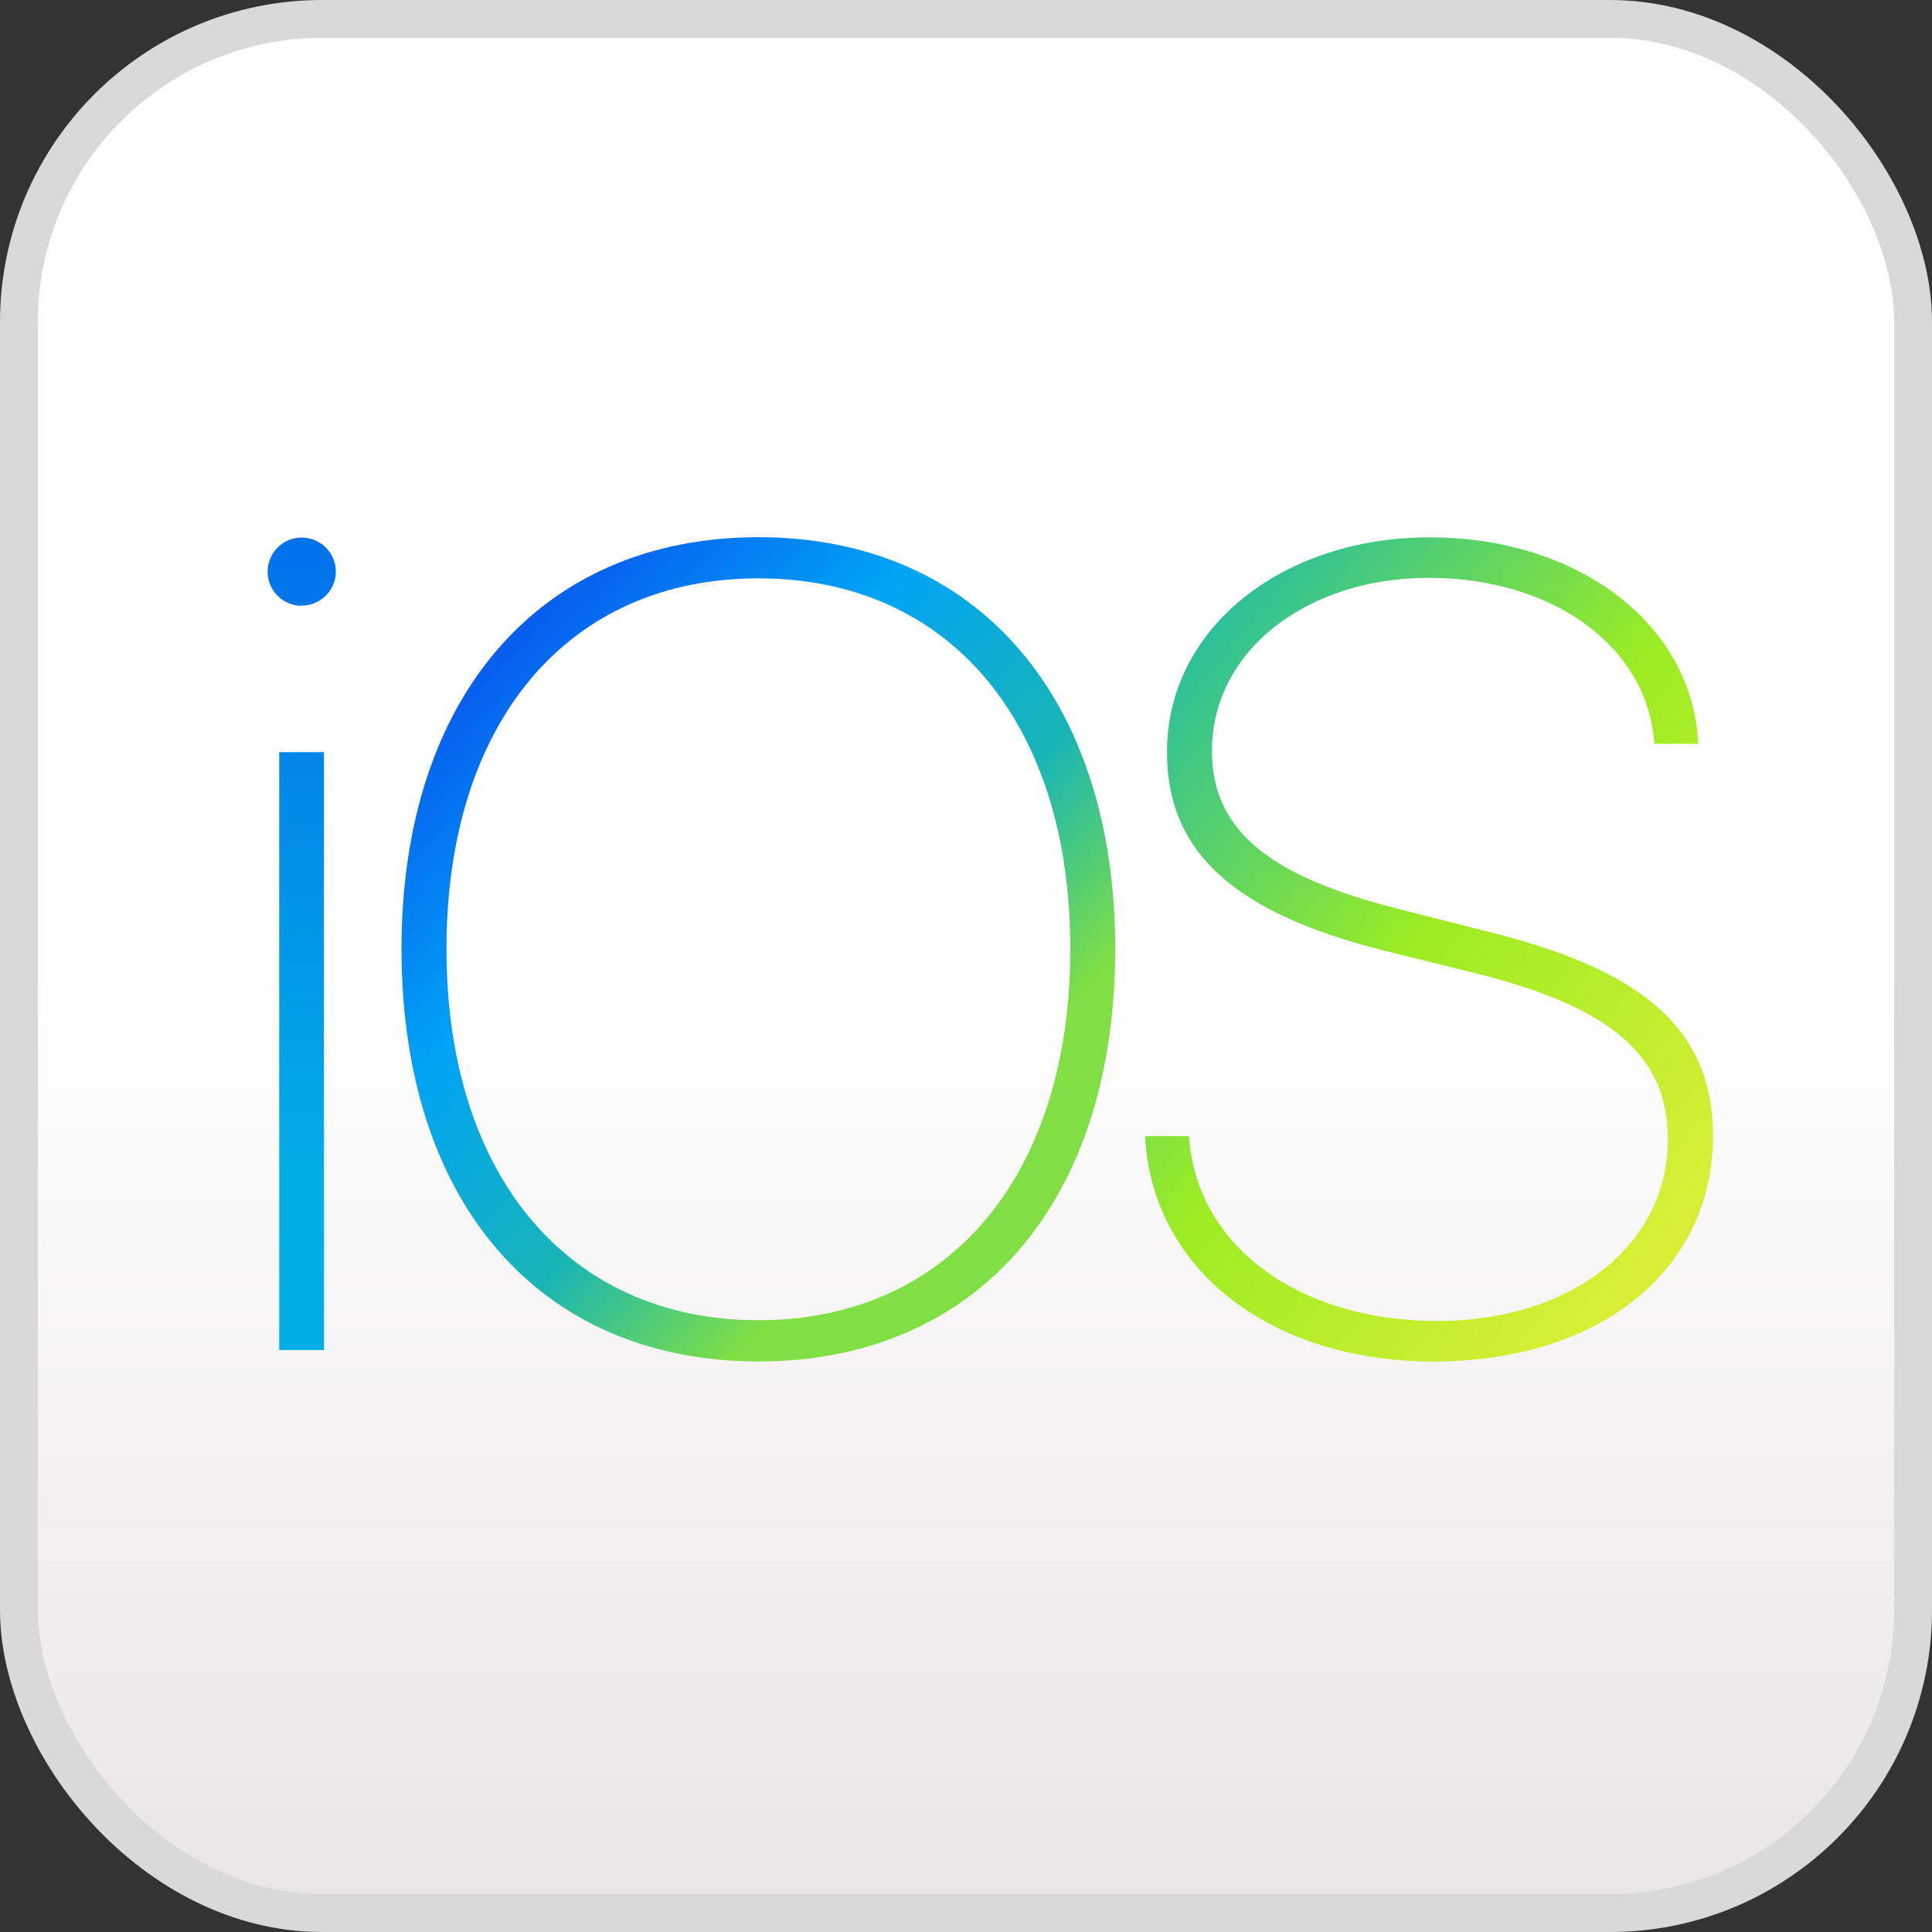 <svg xmlns="http://www.w3.org/2000/svg" xmlns:xlink="http://www.w3.org/1999/xlink" width="51" height="51" viewBox="0 0 51 51">
  <rect x="0" y="0" width="51" height="51" fill="#333333" stroke="none"/>
  <defs>
    <linearGradient id="linear-gradient" x1="0.5" y1="0.5" x2="0.5" y2="1" gradientUnits="objectBoundingBox">
      <stop offset="0" stop-color="#fff"/>
      <stop offset="1" stop-color="#e9e5e5"/>
    </linearGradient>
    <linearGradient id="linear-gradient-2" x1="0.5" x2="0.5" y2="0.871" gradientUnits="objectBoundingBox">
      <stop offset="0" stop-color="#0339f1"/>
      <stop offset="1" stop-color="#01ade5"/>
    </linearGradient>
    <linearGradient id="linear-gradient-3" x1="0.14" y1="0.095" x2="0.736" y2="0.753" gradientUnits="objectBoundingBox">
      <stop offset="0" stop-color="#0756ee"/>
      <stop offset="0.374" stop-color="#00a3f5"/>
      <stop offset="0.717" stop-color="#18b5b6"/>
      <stop offset="1" stop-color="#80df43"/>
    </linearGradient>
    <linearGradient id="linear-gradient-4" x1="0.13" y1="0.031" x2="0.866" y2="0.908" gradientUnits="objectBoundingBox">
      <stop offset="0" stop-color="#20bba6"/>
      <stop offset="0.499" stop-color="#9bec23"/>
      <stop offset="1" stop-color="#d9ef35"/>
    </linearGradient>
  </defs>
  <g id="IOS_logo" transform="translate(-0.698 -0.698)">
    <rect id="Rectangle_1271" data-name="Rectangle 1271" width="50" height="50" rx="8" transform="translate(1.198 1.198)" stroke="#d9d9d9" stroke-width="1" fill="url(#linear-gradient)"/>
    <path id="Path_80486" data-name="Path 80486" d="M28.537,76.1H27.356V60.317h1.181Zm-.607-19.646a.9.9,0,1,1,.92-.893A.9.9,0,0,1,27.929,56.449Z" transform="translate(-19.287 -39.765)" fill-rule="evenodd" fill="url(#linear-gradient-2)"/>
    <path id="Path_80487" data-name="Path 80487" d="M50.217,76.4c-5.774,0-9.421-4.2-9.421-10.887,0-6.65,3.664-10.871,9.421-10.871s9.419,4.221,9.419,10.871C59.636,72.2,55.988,76.4,50.217,76.4Zm0-20.672c-5.026,0-8.234,3.794-8.234,9.784s3.223,9.8,8.234,9.8,8.234-3.809,8.234-9.8-3.208-9.784-8.234-9.784Z" transform="translate(-29.499 -39.763)" fill-rule="evenodd" fill="url(#linear-gradient-3)"/>
    <path id="Path_80488" data-name="Path 80488" d="M124.276,76.406c-4.334,0-7.442-2.448-7.618-5.948h1.158c.176,2.87,2.872,4.879,6.549,4.879,3.588,0,6.093-2.038,6.093-4.79,0-2.214-1.494-3.488-5.038-4.381l-2.5-.616c-3.91-1-5.685-2.58-5.685-5.229,0-3.3,3.078-5.671,6.931-5.671,3.984,0,6.958,2.345,7.091,5.45h-1.158c-.162-2.534-2.637-4.381-5.963-4.381-3.181,0-5.715,1.906-5.715,4.572,0,2.112,1.553,3.326,4.95,4.175l2.359.6c4.087,1.011,5.918,2.58,5.918,5.391,0,3.5-2.944,5.948-7.368,5.948Z" transform="translate(-85.731 -39.768)" fill-rule="evenodd" fill="url(#linear-gradient-4)"/>
  </g>
</svg>
